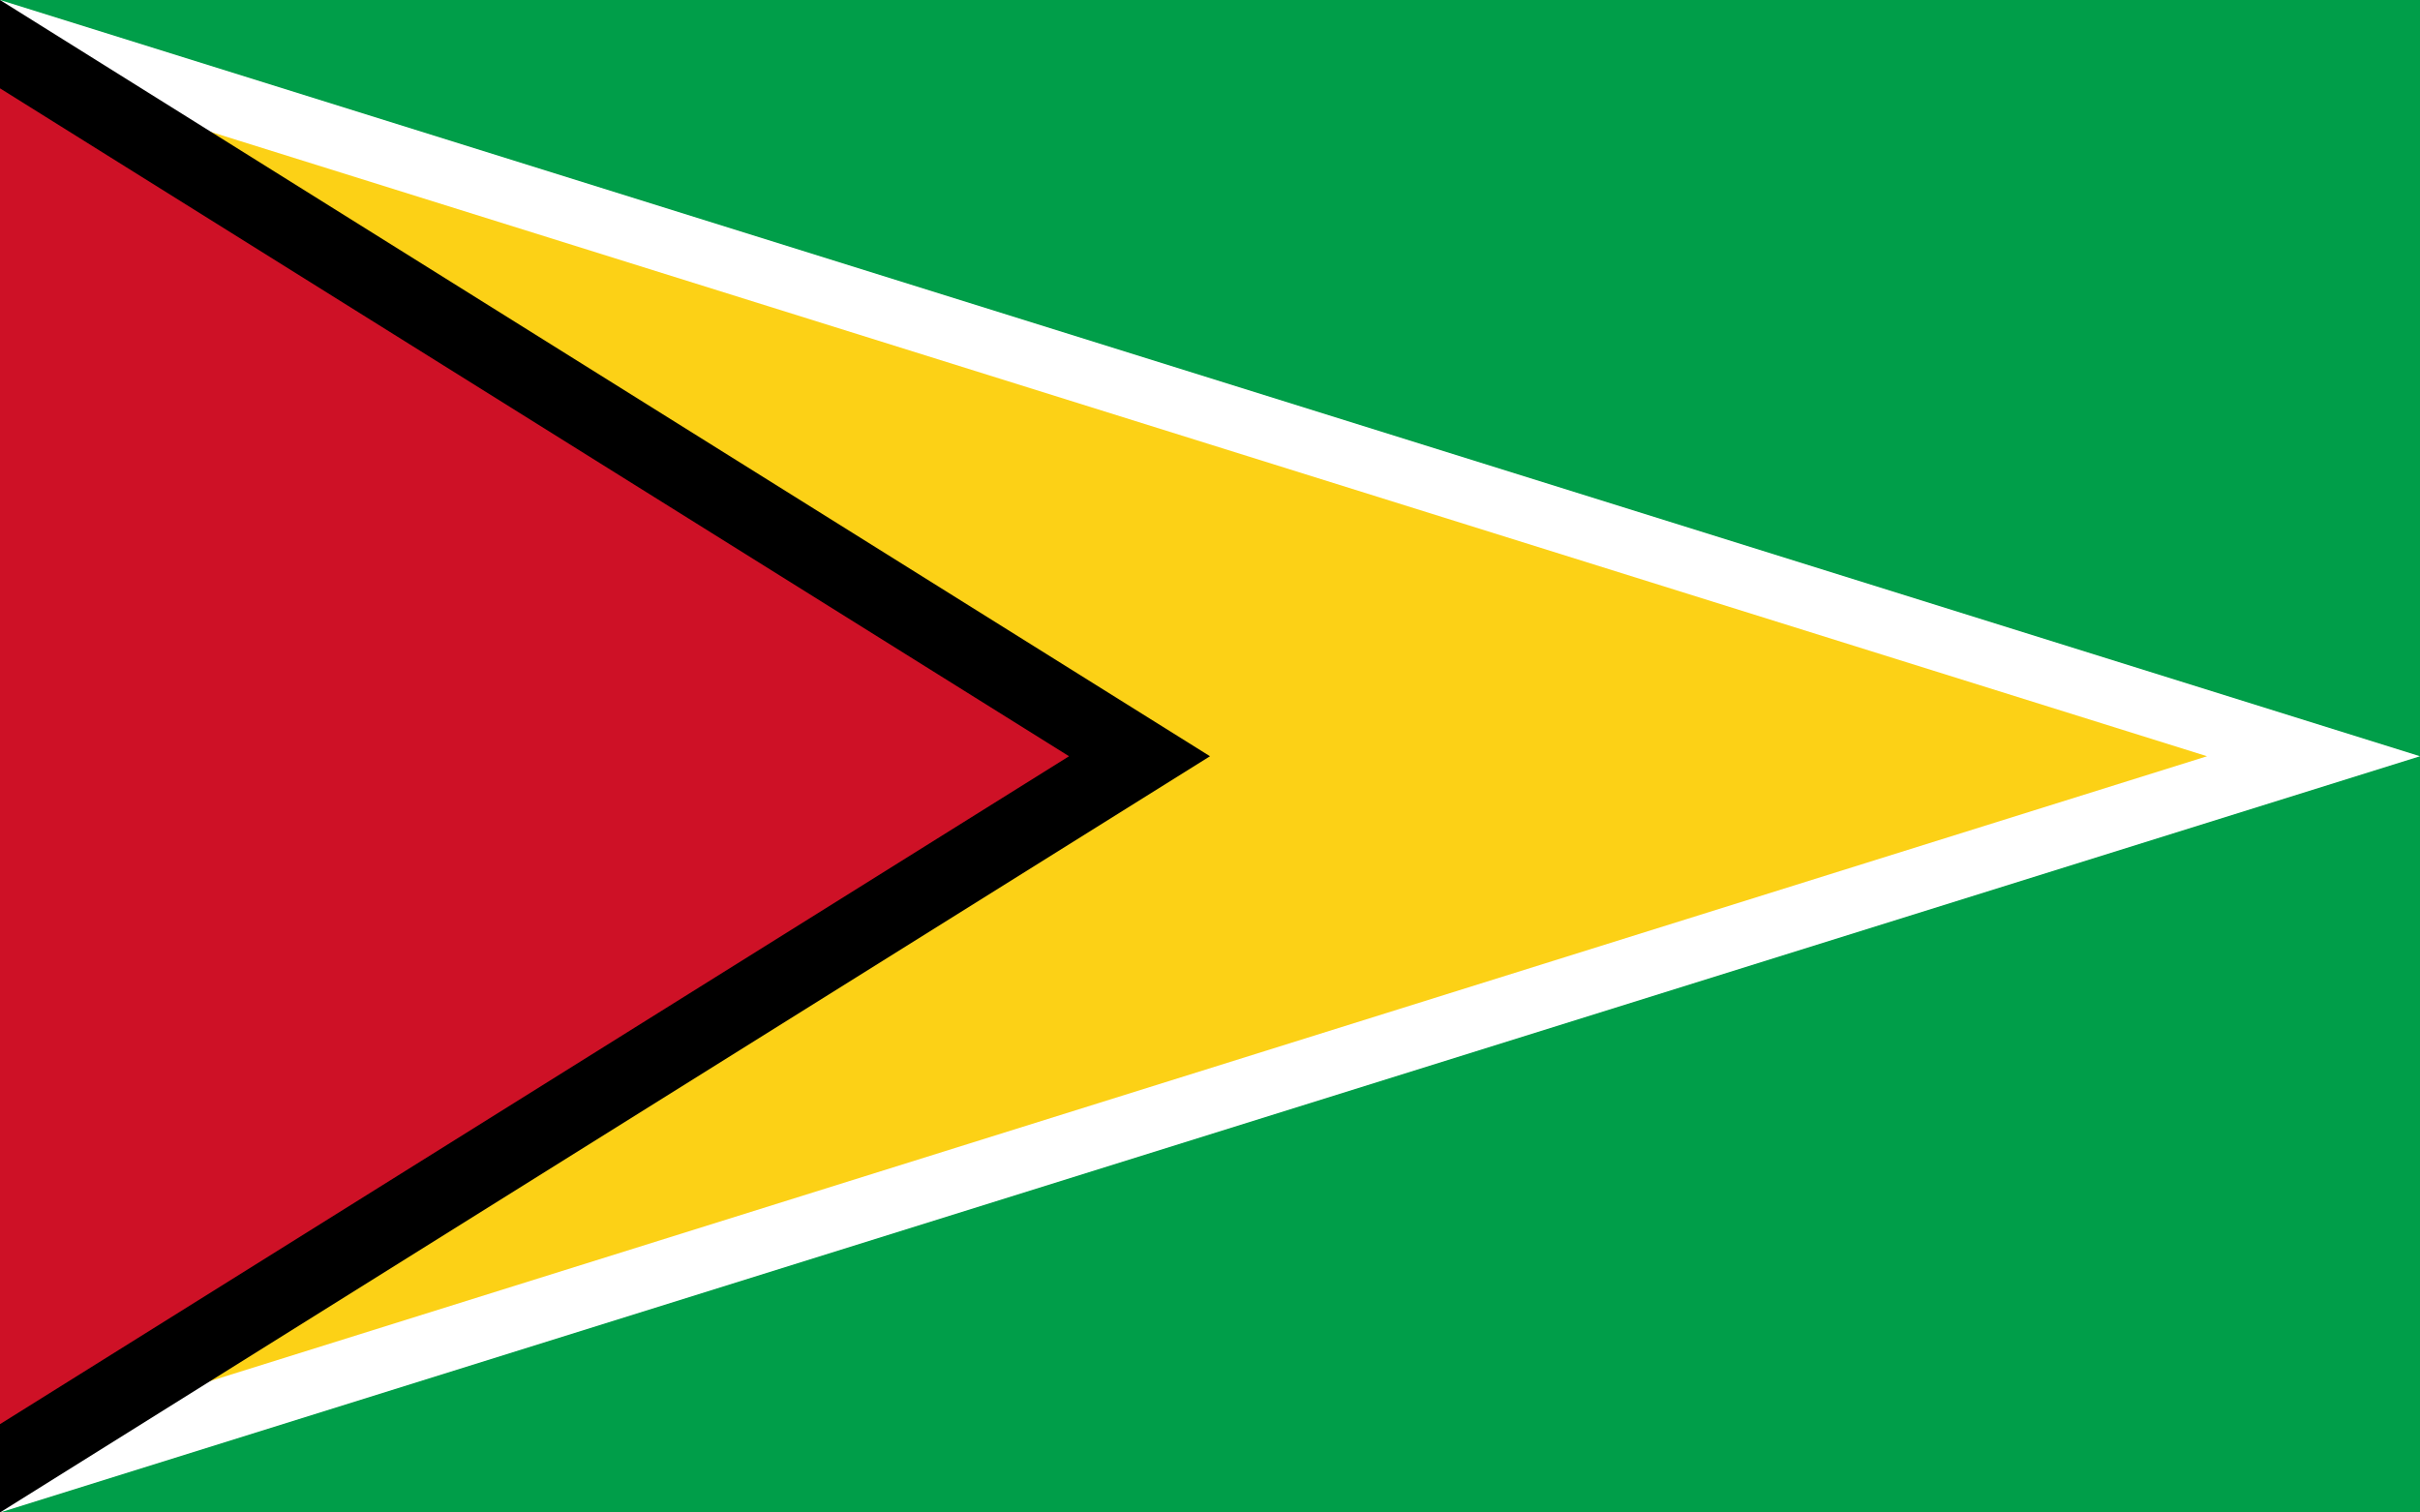 <?xml version="1.0" encoding="utf-8"?>
<!-- Generator: Adobe Illustrator 26.0.1, SVG Export Plug-In . SVG Version: 6.00 Build 0)  -->
<svg version="1.1" id="Ebene_1" xmlns="http://www.w3.org/2000/svg" xmlns:xlink="http://www.w3.org/1999/xlink" x="0px" y="0px"
	 viewBox="0 0 800 500" style="enable-background:new 0 0 800 500;" xml:space="preserve">
<style type="text/css">
	.st0{fill:#009E49;}
	.st1{fill:#FFFFFF;}
	.st2{fill:#FCD116;}
	.st3{fill:#CE1126;}
</style>
<path class="st0" d="M0,0h800v500H0V0z"/>
<path class="st1" d="M0,0l800,250L0,500V0z"/>
<path class="st2" d="M0,21.8L729.6,250L0,478.3V21.8z"/>
<path d="M0,0l400,250L0,500V0z"/>
<path class="st3" d="M0,29.2L353.4,250L0,470.8V29.2z"/>
</svg>
